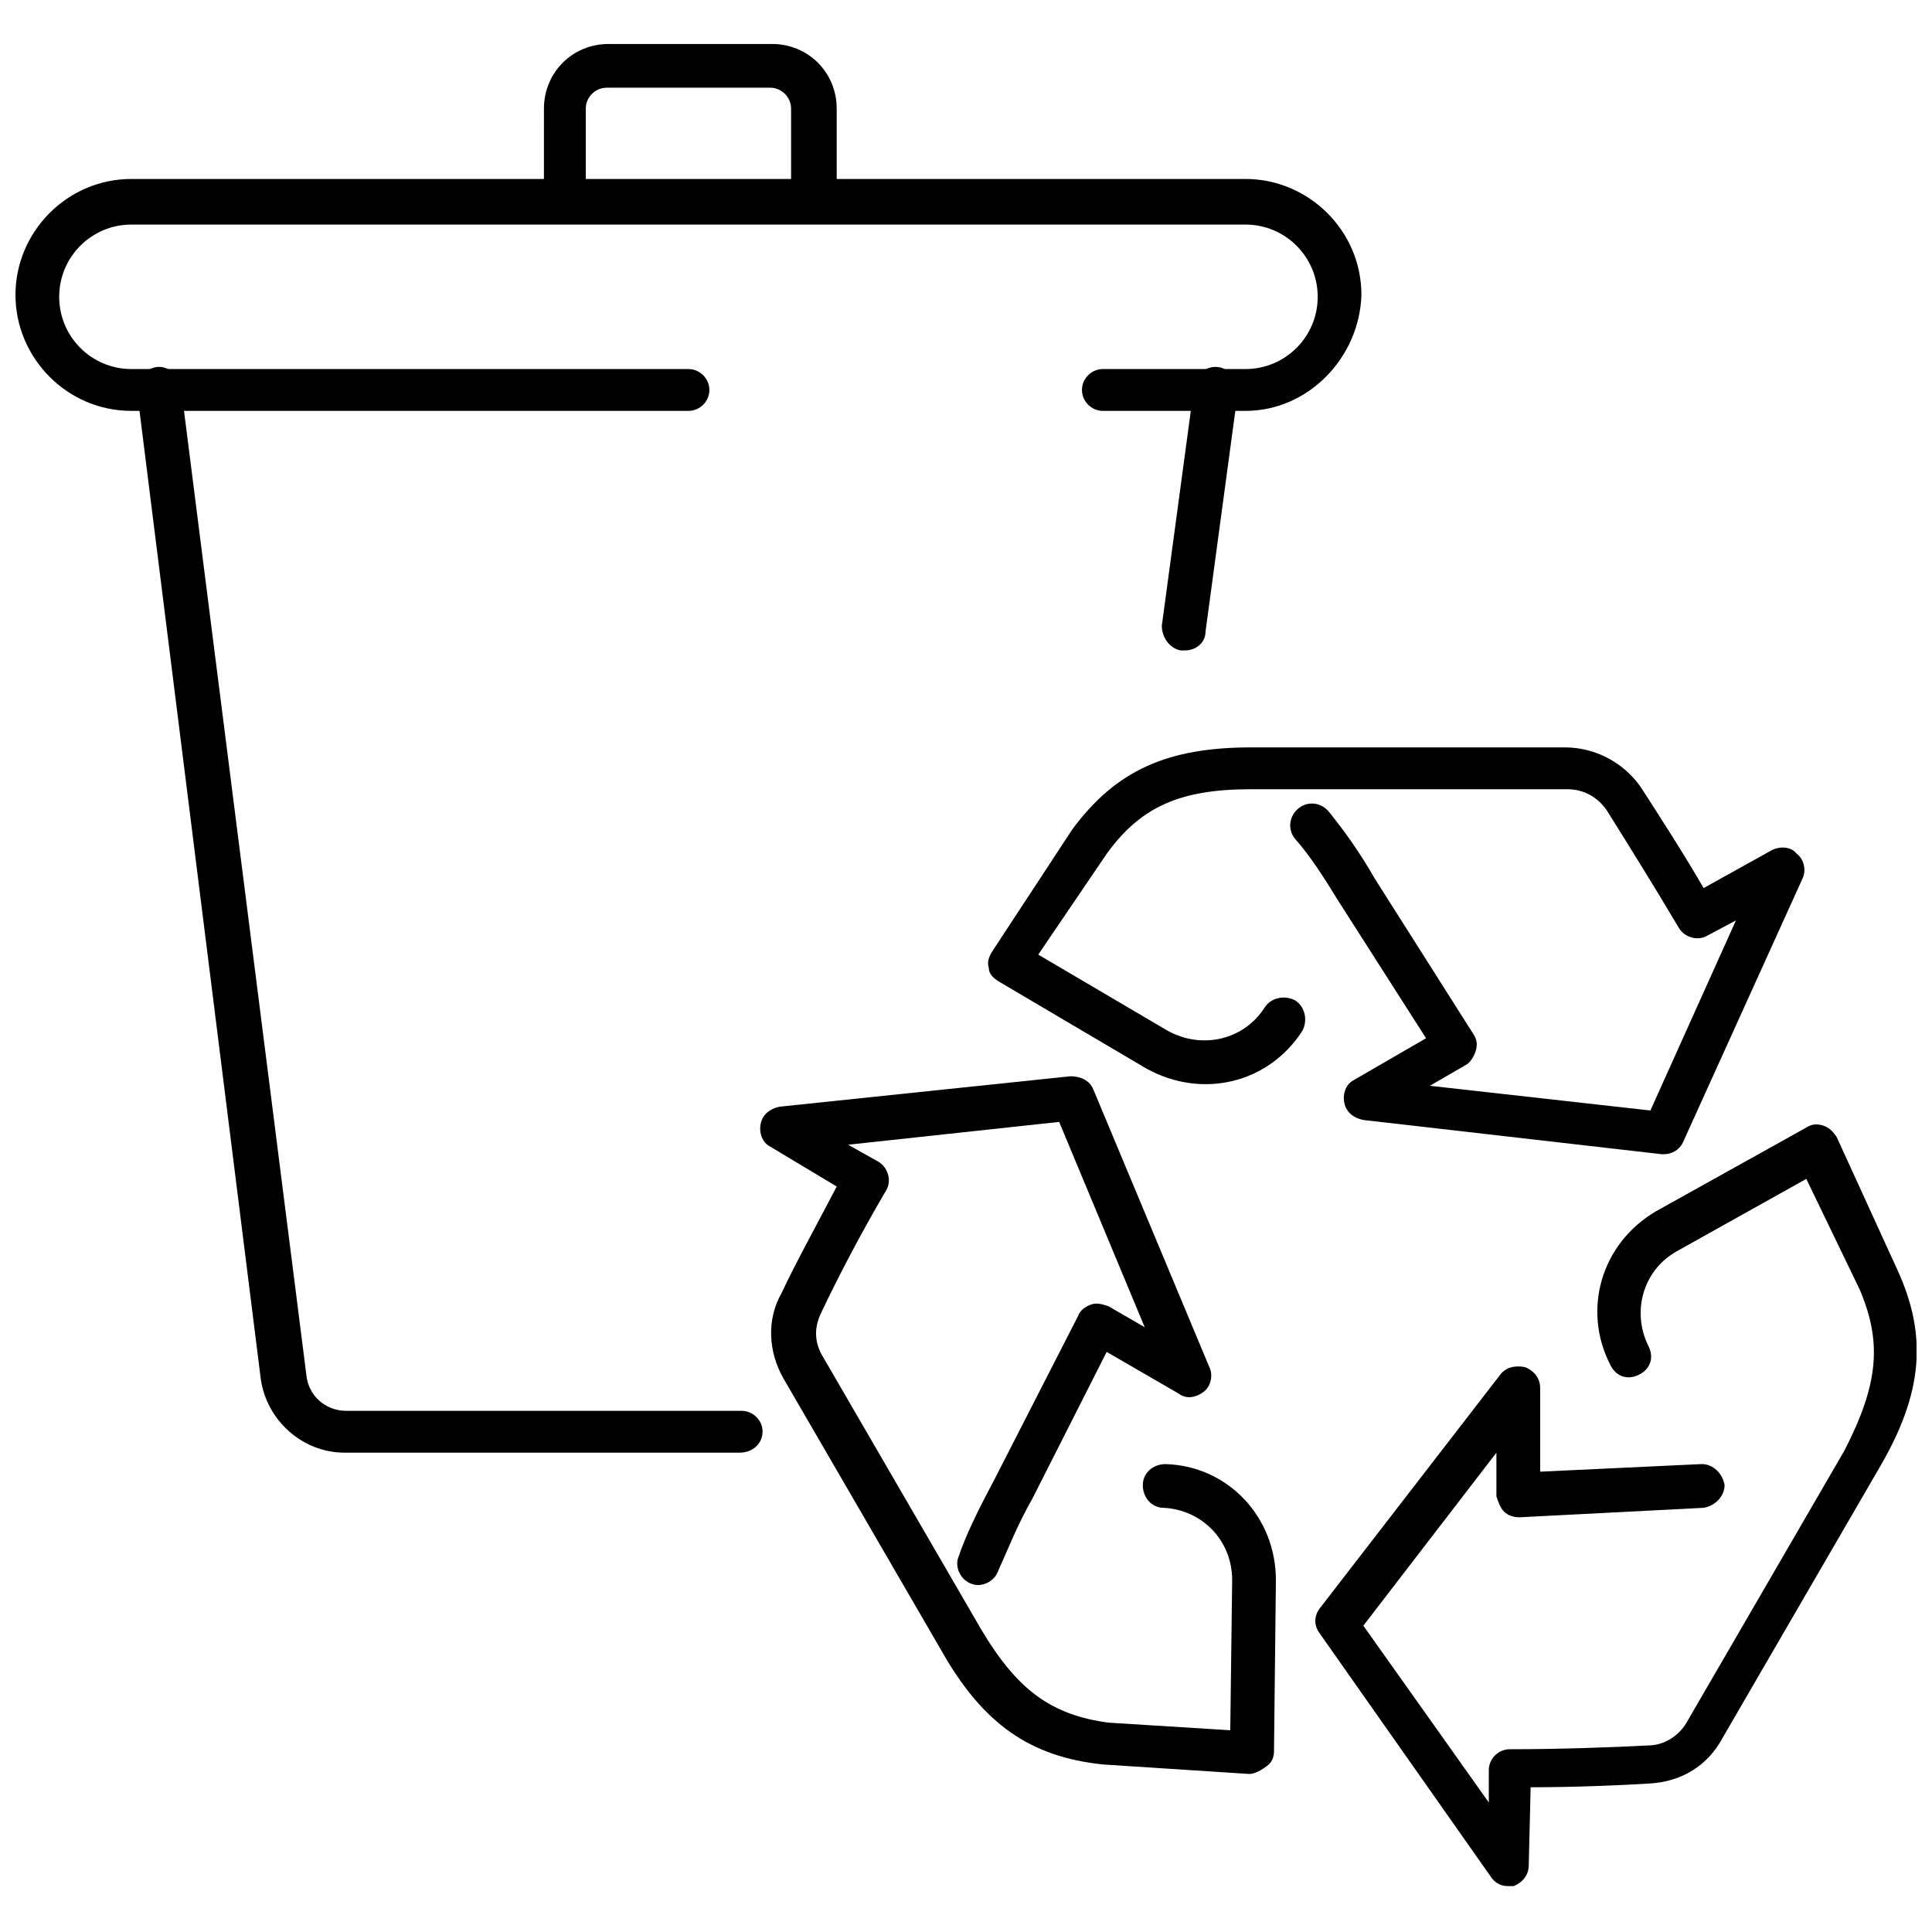 <?xml version="1.0" encoding="UTF-8"?>
<!-- Uploaded to: SVG Repo, www.svgrepo.com, Generator: SVG Repo Mixer Tools -->
<svg width="800px" height="800px" version="1.1" viewBox="144 144 512 512" xmlns="http://www.w3.org/2000/svg">
 <defs>
  <clipPath id="b">
   <path d="m492 441h159.9v203h-159.9z"/>
  </clipPath>
  <clipPath id="a">
   <path d="m148.09 191h356.91v62h-356.91z"/>
  </clipPath>
 </defs>
 <path d="m584.9 449.88h-0.504l-79.098-9.07c-2.519-0.504-4.535-2.016-5.039-4.535-0.504-2.519 0.504-5.039 2.519-6.047l19.145-11.082-23.176-36.273c-4.031-6.551-7.559-12.09-11.586-16.625-2.016-2.519-1.512-6.047 1.008-8.062 2.519-2.016 6.047-1.512 8.062 1.008 4.031 5.039 8.062 10.578 12.09 17.633l26.199 41.312c1.008 1.512 1.008 3.023 0.504 4.535-0.504 1.512-1.512 3.023-2.519 3.527l-9.574 5.543 58.441 6.551 22.672-50.383-7.559 4.031c-2.519 1.512-6.047 0.504-7.559-2.016-6.551-11.082-14.105-23.176-19.145-31.234-2.519-3.527-6.047-5.543-10.578-5.543h-83.633c-18.641 0-29.223 4.535-38.289 17.129l-18.137 26.703 34.258 20.152c9.07 5.039 20.152 2.519 25.695-6.047 1.512-2.519 5.039-3.527 8.062-2.016 2.519 1.512 3.527 5.039 2.016 8.062-9.07 14.105-26.703 18.137-41.312 10.078l-39.297-23.176c-1.512-1.008-2.519-2.016-2.519-3.527-0.504-1.512 0-3.023 1.008-4.535l21.16-32.242c11.586-15.617 25.191-21.664 47.359-21.664h83.129c8.062 0 15.617 4.031 20.152 10.578 4.535 7.055 11.082 17.129 16.625 26.703l18.137-10.078c2.016-1.008 5.039-1.008 6.551 1.008 2.016 1.512 2.519 4.535 1.512 6.551l-31.738 70.031c-1.016 2.012-3.031 3.019-5.043 3.019z"/>
 <path d="m475.07 614.12c-0.504 0-0.504 0 0 0l-38.793-2.519c-19.145-2.016-31.738-10.578-42.824-30.23l-41.816-72.043c-4.031-7.055-4.535-15.617-0.504-22.672 3.527-7.559 9.07-17.633 14.609-28.215l-17.633-10.578c-2.016-1.008-3.023-3.527-2.519-6.047 0.504-2.519 2.519-4.031 5.039-4.535l77.082-8.062c2.519 0 5.039 1.008 6.047 3.527l30.73 73.555c1.008 2.016 0.504 5.039-1.512 6.551-2.016 1.512-4.535 2.016-6.551 0.504l-19.145-11.082-19.645 38.797c-4.031 7.055-6.551 13.602-9.07 19.145-1.008 3.023-4.535 4.535-7.055 3.527-3.023-1.008-4.535-4.535-3.527-7.055 2.016-6.047 5.543-13.098 9.574-20.656l22.168-43.328c0.504-1.512 2.016-2.519 3.527-3.023 1.512-0.504 3.023 0 4.535 0.504l9.574 5.543-22.672-54.41-55.922 6.047 8.062 4.535c2.519 1.512 3.527 5.039 2.016 7.559-6.551 11.082-13.098 23.68-17.129 32.242-2.016 4.031-2.016 8.062 0.504 12.09l41.816 72.043c9.574 16.121 18.641 22.672 33.754 24.688l32.242 2.016 0.504-39.801c0-10.578-8.062-18.641-18.137-19.145-3.023 0-5.543-2.519-5.543-6.047 0-3.023 2.519-5.543 6.047-5.543 16.625 0.504 29.223 14.105 29.223 30.73l-0.504 45.344c0 1.512-0.504 3.023-2.016 4.031-2.019 1.512-3.531 2.016-4.539 2.016z"/>
 <g clip-path="url(#b)">
  <path d="m543.59 643.84c-2.016 0-3.527-1.008-4.535-2.519l-45.344-64.488c-1.512-2.016-1.512-4.535 0-6.551l47.863-61.969c1.512-2.016 4.031-2.519 6.551-2.016 2.519 1.008 4.031 3.023 4.031 5.543v22.168l42.824-2.016c3.023 0 5.543 2.519 6.047 5.543 0 3.023-2.519 5.543-5.543 6.047l-48.871 2.519c-1.512 0-3.023-0.504-4.031-1.512s-1.512-2.519-2.016-4.031v-11.586l-35.266 45.848 33.25 46.855v-8.566c0-3.023 2.519-5.543 5.543-5.543 13.098 0 27.207-0.504 36.777-1.008 4.031 0 8.062-2.519 10.078-6.047l41.816-72.043c9.066-17.637 10.074-28.719 4.027-42.828l-14.105-29.223-34.258 19.145c-9.07 5.039-12.09 16.121-7.559 25.191 1.512 3.023 0.504 6.047-2.519 7.559-3.023 1.512-6.047 0.504-7.559-2.519-7.559-14.609-2.519-32.242 12.09-40.809l39.801-22.168c1.512-1.008 3.023-1.008 4.535-0.504 1.512 0.504 2.519 1.512 3.527 3.023l16.121 35.27c8.062 17.633 6.551 32.746-4.535 51.891l-41.816 72.043c-4.027 7.559-11.082 11.59-19.141 12.094-8.062 0.504-20.152 1.008-31.738 1.008l-0.504 20.656c0 2.519-1.512 4.535-4.031 5.543h-1.512z"/>
 </g>
 <path d="m340.05 528.97h-104.79c-11.082 0-20.656-8.566-22.168-19.648l-32.75-261.48c-0.504-3.023 2.016-6.047 5.039-6.551s6.047 2.016 6.551 5.039l33.25 261.98c0.504 5.543 5.039 9.574 10.578 9.574h104.79c3.023 0 5.543 2.519 5.543 5.543 0 3.019-2.519 5.539-6.043 5.539z"/>
 <path d="m457.94 316.37h-1.008c-3.023-0.504-5.039-3.527-5.039-6.551l8.566-63.48c0.504-3.023 3.023-5.543 6.551-5.039 3.023 0.504 5.039 3.527 5.039 6.551l-8.566 63.48c-0.004 3.023-2.519 5.039-5.543 5.039z"/>
 <g clip-path="url(#a)">
  <path d="m474.06 252.89h-37.785c-3.023 0-5.543-2.519-5.543-5.543s2.519-5.543 5.543-5.543h37.785c10.578 0 19.145-8.566 19.145-19.145s-8.566-19.145-19.145-19.145h-295.23c-10.578 0-19.145 8.566-19.145 19.145s8.566 19.145 19.145 19.145h147.62c3.023 0 5.543 2.519 5.543 5.543s-2.519 5.543-5.543 5.543h-147.62c-17.129 0-30.73-14.105-30.73-30.734 0-16.625 13.602-30.73 30.73-30.73h295.23c16.625 0 30.73 13.602 30.73 30.73-0.5 16.629-14.102 30.734-30.727 30.734z"/>
 </g>
 <path d="m359.19 203.01c-3.023 0-5.543-2.519-5.543-5.543v-24.684c0-3.023-2.519-5.543-5.543-5.543h-43.328c-3.023 0-5.543 2.519-5.543 5.543v24.184c0 3.023-2.519 5.543-5.543 5.543-3.023 0-5.543-2.519-5.543-5.543l0.004-24.184c0-9.574 7.559-17.129 17.129-17.129h43.328c9.574 0 17.129 7.559 17.129 17.129v24.184c-1.008 3.523-3.527 6.043-6.547 6.043z"/>
</svg>